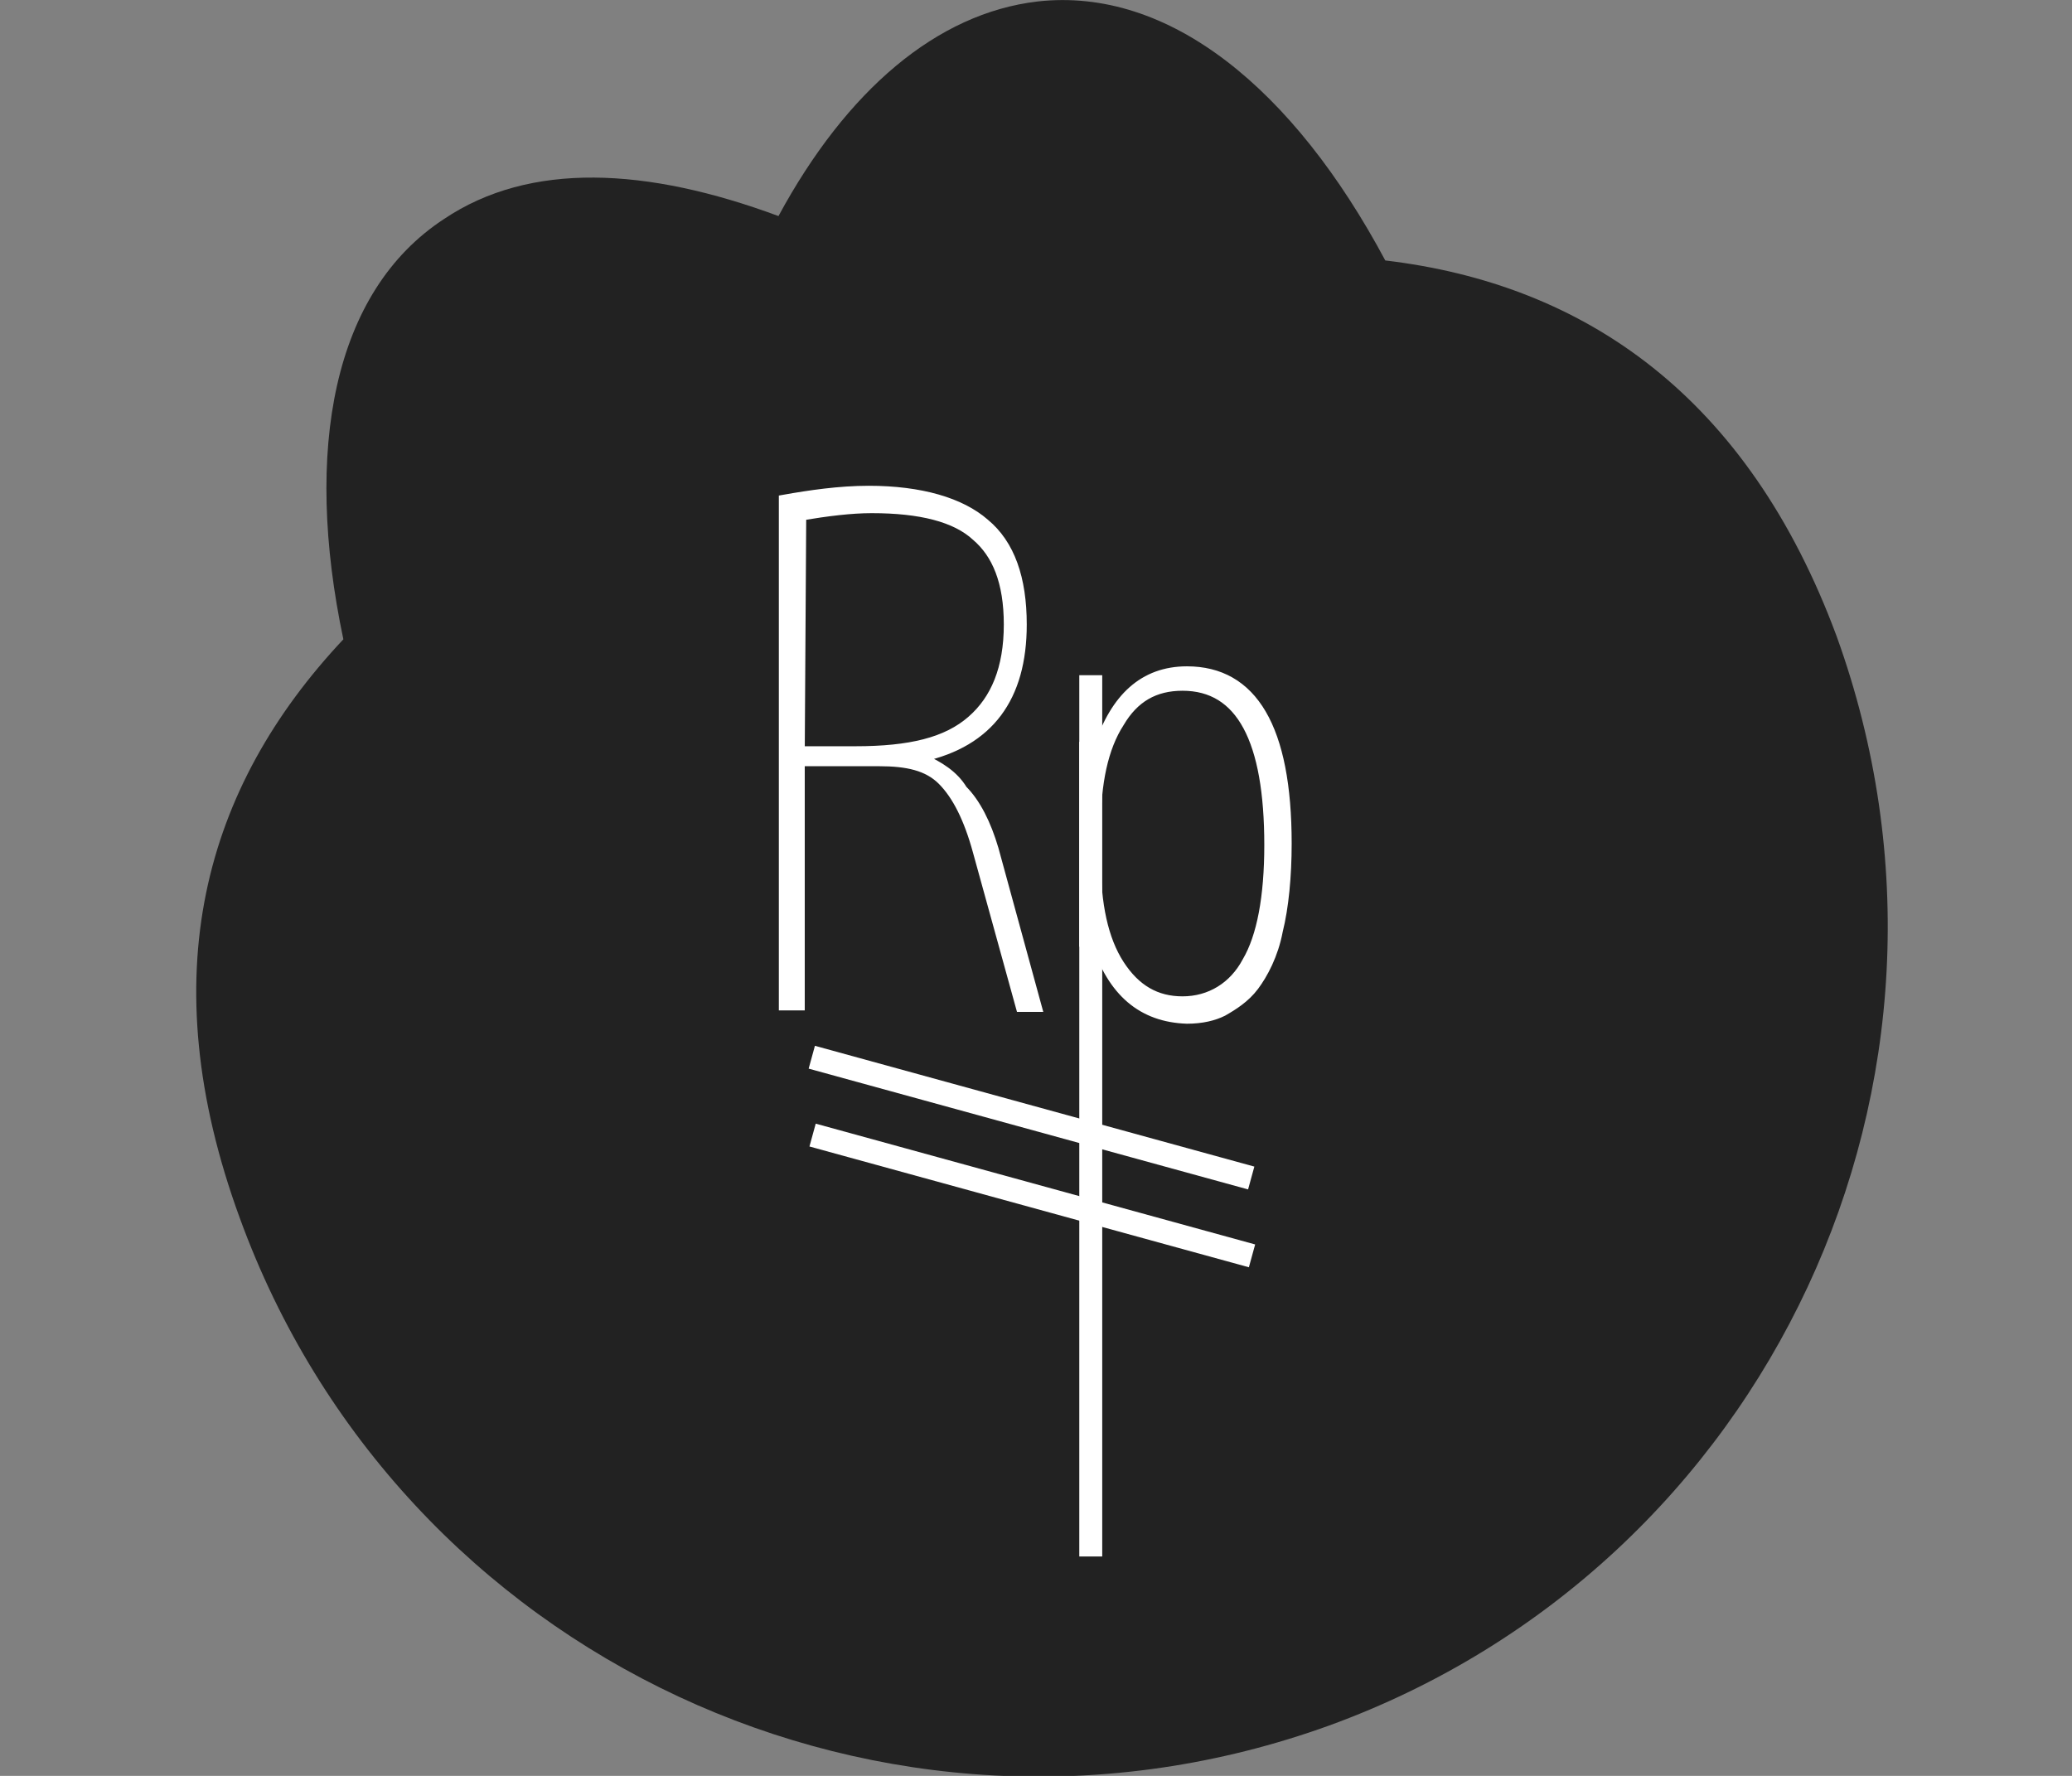 <?xml version="1.0" encoding="utf-8"?>
<!-- Generator: Adobe Illustrator 23.0.4, SVG Export Plug-In . SVG Version: 6.00 Build 0)  -->
<svg version="1.1" id="Layer_1" xmlns="http://www.w3.org/2000/svg" xmlns:xlink="http://www.w3.org/1999/xlink" x="0px" y="0px"
	 viewBox="0 0 140 120" style="enable-background:new 0 0 140 120;" xml:space="preserve">
<rect x="0" y="0" width="140" height="120" fill="#808080" stroke="none"/>
<style type="text/css">
	.st0{fill:#222222;}
	.st1{fill:#FFFFFF;stroke:#FFFFFF;stroke-width:0.75;stroke-miterlimit:10;}
	.st2{fill:#FFFFFF;}
</style>
<title>Group Improved</title>
<path class="st0" d="M93.6,17.6C87.4,6,79-0.9,70.1,0.1c-6.8,0.8-12.9,6-17.5,14.5c-8.9-3.3-16.8-3.7-22.6,0.2
	c-7.5,4.9-9.5,15.6-6.8,28.4c-9.4,10-13,22.7-7,39.1c10.8,29.7,43.7,45.1,73.6,34.3c29.7-10.8,45.1-43.7,34.3-73.6
	C118.1,26.8,107.1,19.2,93.6,17.6z"/>
<path class="st1" d="M67.1,57.4l2.9,10.6h-1l-2.9-10.5c-0.6-2.2-1.4-3.8-2.4-4.8s-2.4-1.3-4.3-1.3H54v16.5h-1V33.8
	c1.7-0.3,3.7-0.6,5.7-0.6c3.5,0,6.2,0.8,7.8,2.2c1.7,1.4,2.5,3.7,2.5,6.8c0,4.9-2.2,7.9-6.7,8.9v0.2c1.1,0.5,2.1,1.1,2.7,2.1
	C65.9,54.3,66.6,55.7,67.1,57.4z M54,50.8h3.8c3.7,0,6.2-0.6,7.9-2.1c1.6-1.4,2.5-3.5,2.5-6.5c0-2.9-0.8-4.8-2.2-6
	c-1.4-1.3-3.8-1.9-7.1-1.9c-1.4,0-3,0.2-4.8,0.5L54,50.8L54,50.8z"/>
<path class="st1" d="M74.1,70v34.8h-0.8V46h0.8v6.2V70z M74.1,59.7v2.9"/>
<path class="st1" d="M74.1,63.6L74.1,63.6h-0.8V50.5h0.8h0.2c1.1-3.3,3-5.1,5.9-5.1c4.4,0,6.7,3.8,6.7,11.6c0,2.2-0.2,4.3-0.6,5.9
	c-0.3,1.6-1,2.9-1.6,3.7c-0.6,0.8-1.4,1.3-2.1,1.7c-0.6,0.3-1.4,0.5-2.4,0.5C77.2,68.7,75.2,67,74.1,63.6z M85.8,57.1
	c0-7.1-1.9-10.8-5.9-10.8c-1.9,0-3.3,0.8-4.3,2.5c-1.1,1.7-1.6,4.1-1.6,7.1v2.2c0,3,0.5,5.4,1.6,7.1c1.1,1.7,2.5,2.5,4.3,2.5
	c1.9,0,3.5-1,4.4-2.7C85.3,63.3,85.8,60.6,85.8,57.1z"/>
<rect x="69" y="60.1" transform="matrix(0.265 -0.964 0.964 0.265 -21.583 122.799)" class="st2" width="1.6" height="30.8"/>
<rect x="69" y="65.4" transform="matrix(0.265 -0.964 0.964 0.265 -26.638 126.655)" class="st2" width="1.6" height="30.8"/>
</svg>

